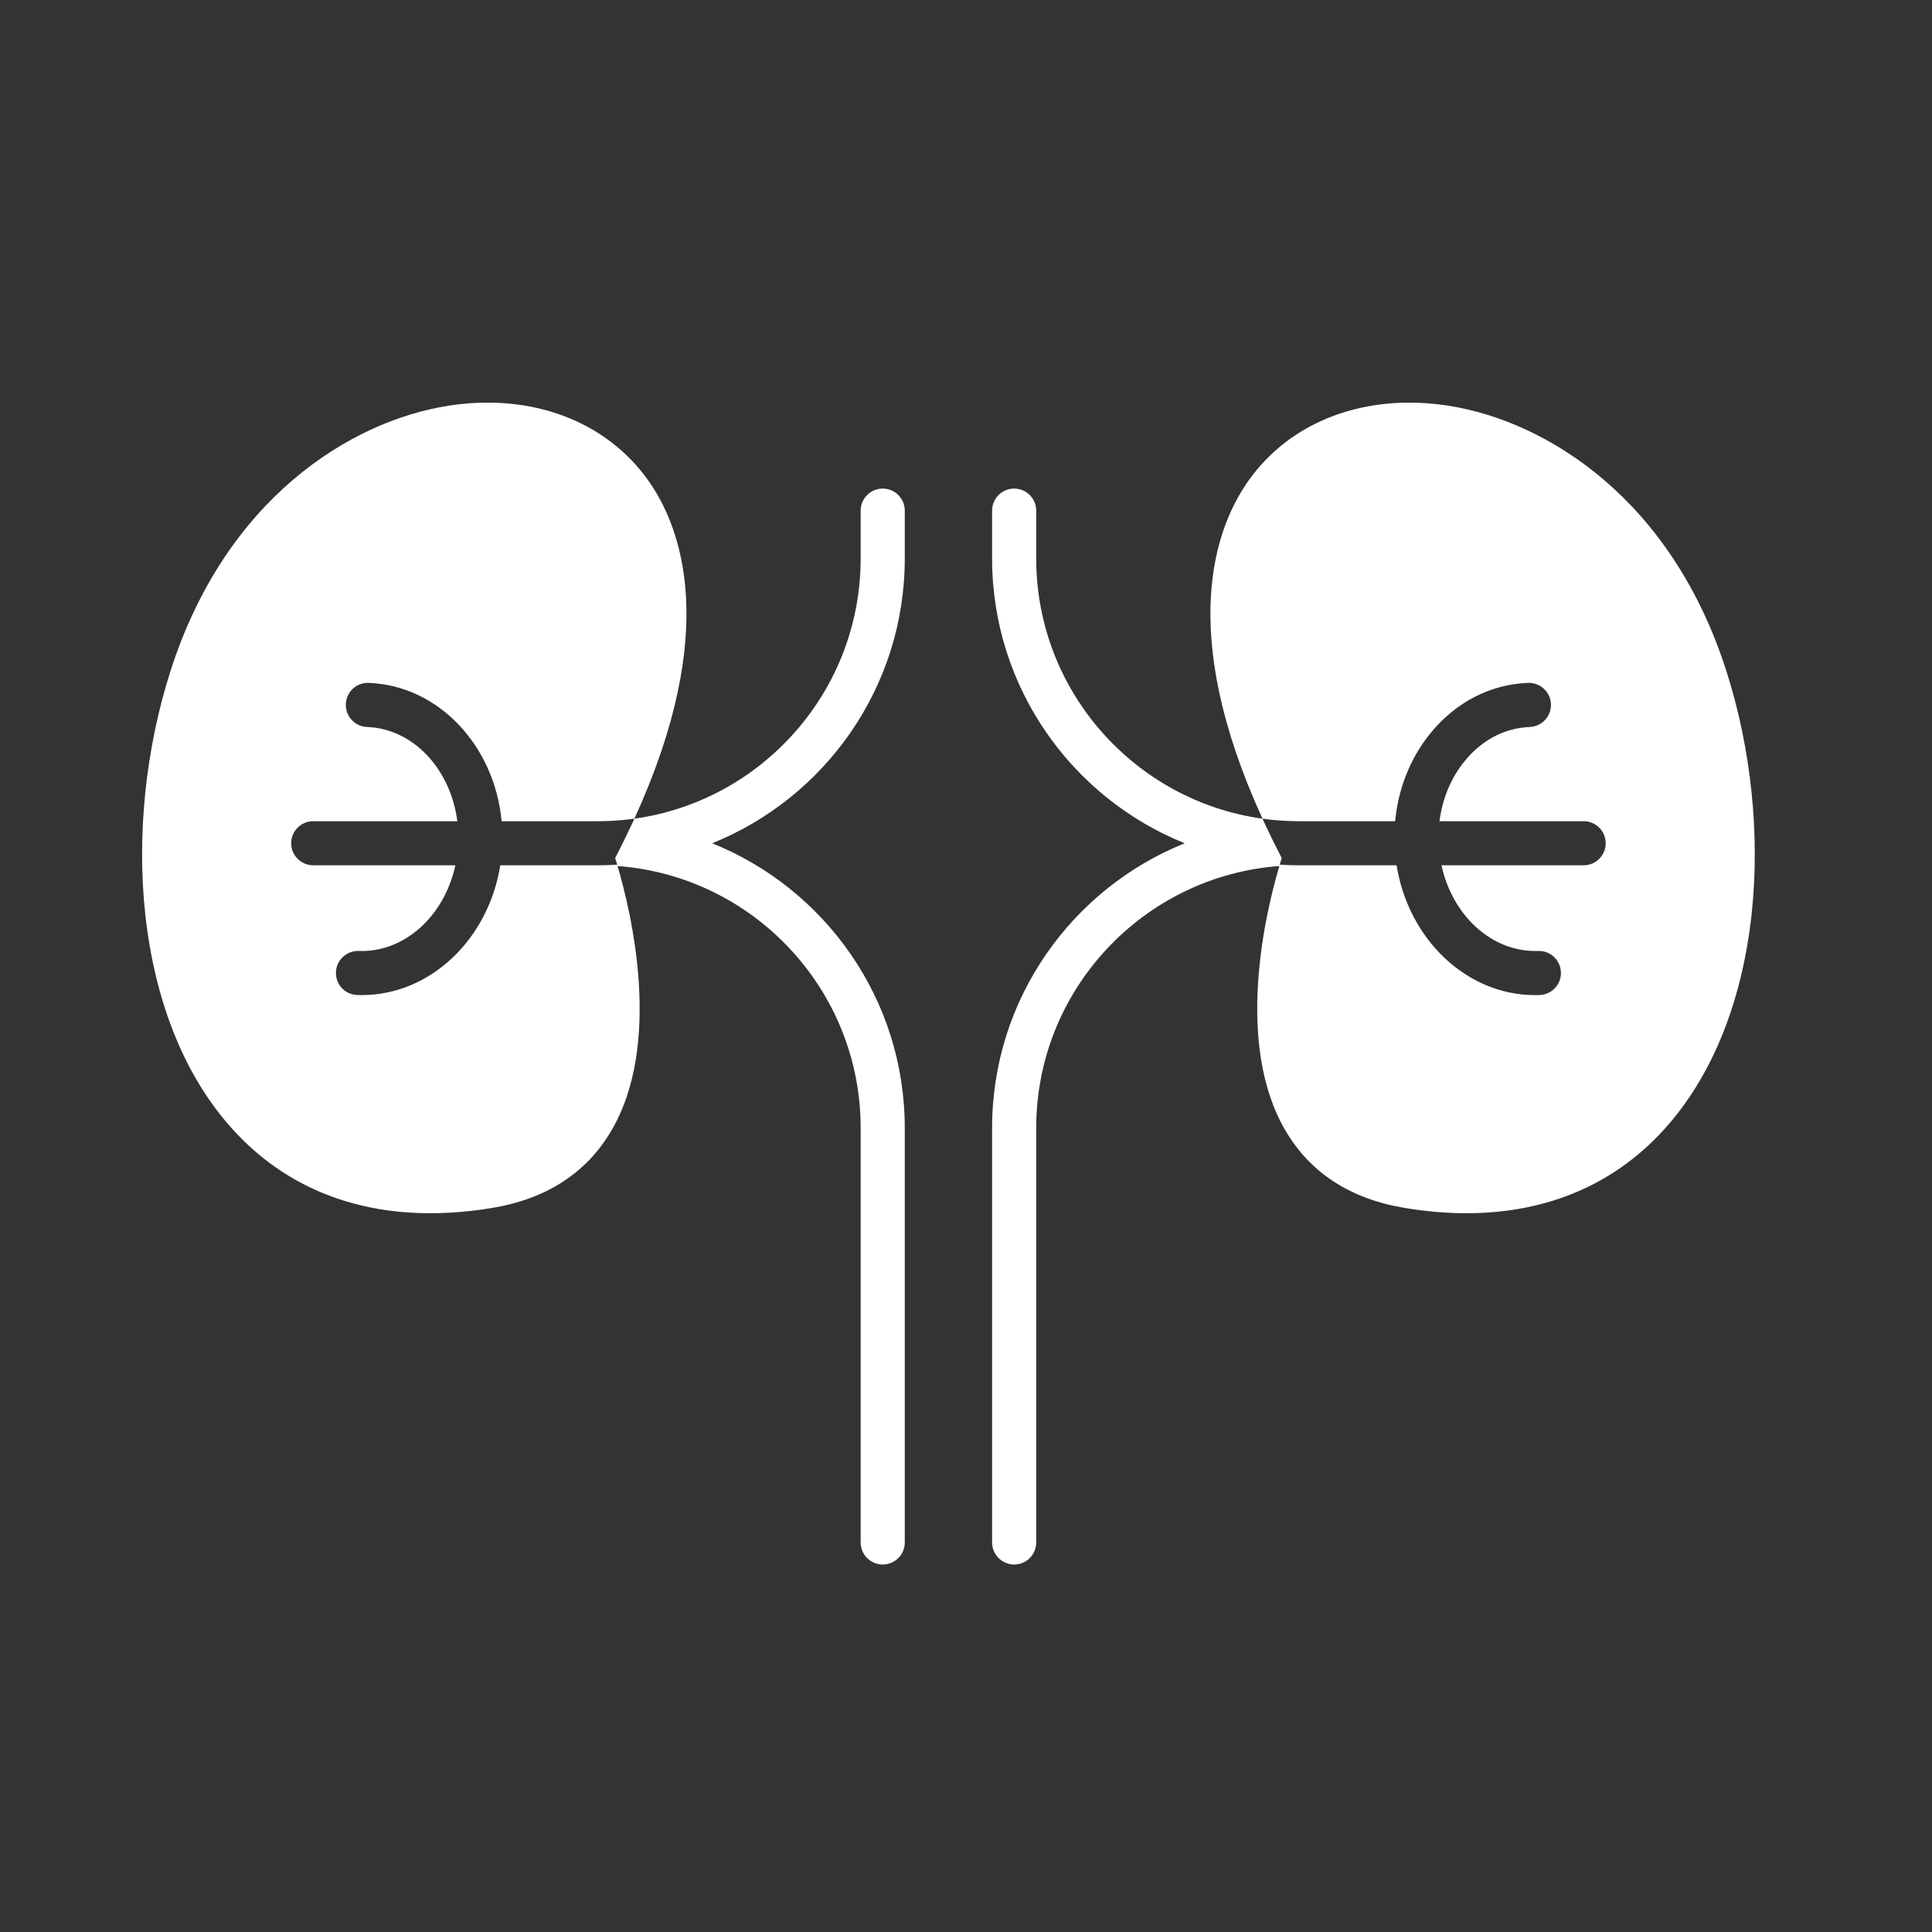 <svg width="55" height="55" viewBox="0 0 55 55" fill="none" xmlns="http://www.w3.org/2000/svg">
<rect x="0" y="0" width="55" height="55" fill="#333333" stroke="none"/>
<path d="M25.757 14.537V15.899C25.757 19.567 23.485 22.714 20.274 24.006C23.485 25.297 25.757 28.442 25.757 32.109V43.91C25.757 44.258 25.476 44.538 25.13 44.538C24.782 44.538 24.501 44.258 24.501 43.91V32.109C24.501 28.174 21.444 24.939 17.58 24.654C17.975 25.99 18.863 29.72 17.398 32.198C16.691 33.396 15.549 34.133 14.007 34.388C13.402 34.488 12.816 34.538 12.252 34.538C9.91 34.538 7.943 33.68 6.501 32.011C5.217 30.528 4.4 28.457 4.135 26.023C3.892 23.778 4.145 21.324 4.85 19.115C6.414 14.206 9.965 11.989 12.766 11.55C15.117 11.182 17.242 11.976 18.45 13.672C19.395 14.999 20.51 17.95 18.06 23.306C17.721 23.354 17.375 23.378 17.023 23.378H16.635H14.281C14.078 21.226 12.485 19.515 10.496 19.44C10.146 19.426 9.859 19.698 9.845 20.045C9.833 20.391 10.103 20.682 10.45 20.696C11.768 20.744 12.83 21.899 13.019 23.378H8.917C8.571 23.378 8.289 23.658 8.289 24.005C8.289 24.352 8.571 24.633 8.917 24.633H12.964C12.661 26.038 11.57 27.073 10.302 27.073C10.273 27.073 10.243 27.072 10.215 27.071C9.872 27.059 9.576 27.329 9.564 27.676C9.55 28.022 9.821 28.313 10.167 28.326C10.212 28.328 10.257 28.328 10.302 28.328C12.248 28.328 13.905 26.741 14.242 24.633H16.259H17.023C17.207 24.633 17.389 24.628 17.57 24.615C17.549 24.545 17.529 24.482 17.512 24.428C17.689 24.087 17.852 23.755 18.002 23.432C18.021 23.39 18.041 23.348 18.06 23.306C21.694 22.8 24.501 19.672 24.501 15.899V14.537C24.501 14.19 24.783 13.909 25.13 13.909C25.476 13.909 25.757 14.19 25.757 14.537ZM49.15 19.115C47.586 14.206 44.035 11.989 41.234 11.55C38.883 11.183 36.758 11.976 35.55 13.672C34.605 14.999 33.49 17.95 35.94 23.306C36.279 23.354 36.625 23.378 36.977 23.378H37.365H39.717C39.804 22.448 40.149 21.579 40.718 20.878C41.438 19.991 42.426 19.481 43.501 19.44C43.85 19.428 44.139 19.699 44.152 20.045C44.165 20.391 43.895 20.682 43.548 20.696C42.84 20.722 42.181 21.068 41.693 21.67C41.304 22.148 41.06 22.739 40.98 23.378H45.083C45.429 23.378 45.711 23.659 45.711 24.006C45.711 24.352 45.429 24.633 45.083 24.633H41.036C41.346 26.07 42.482 27.118 43.786 27.071C44.132 27.059 44.424 27.329 44.436 27.676C44.45 28.022 44.179 28.313 43.832 28.326C43.788 28.328 43.743 28.329 43.699 28.329C41.752 28.329 40.096 26.741 39.758 24.633H37.742H36.977C36.793 24.633 36.611 24.628 36.431 24.615C36.451 24.545 36.471 24.483 36.488 24.428C36.311 24.087 36.148 23.755 35.998 23.432C35.979 23.39 35.959 23.348 35.94 23.306C32.306 22.8 29.499 19.672 29.499 15.899V14.537C29.499 14.19 29.218 13.909 28.87 13.909C28.524 13.909 28.243 14.19 28.243 14.537V15.899C28.243 19.567 30.515 22.714 33.726 24.006C30.515 25.297 28.243 28.442 28.243 32.109V43.91C28.243 44.258 28.524 44.538 28.87 44.538C29.218 44.538 29.499 44.258 29.499 43.91V32.109C29.499 28.174 32.556 24.939 36.42 24.654C36.025 25.99 35.137 29.72 36.602 32.198C37.309 33.396 38.451 34.133 39.993 34.388C40.599 34.488 41.184 34.538 41.748 34.538C44.09 34.538 46.057 33.68 47.499 32.011C48.783 30.528 49.6 28.457 49.865 26.023C50.108 23.778 49.855 21.324 49.15 19.115Z" fill="white"/>
</svg>

